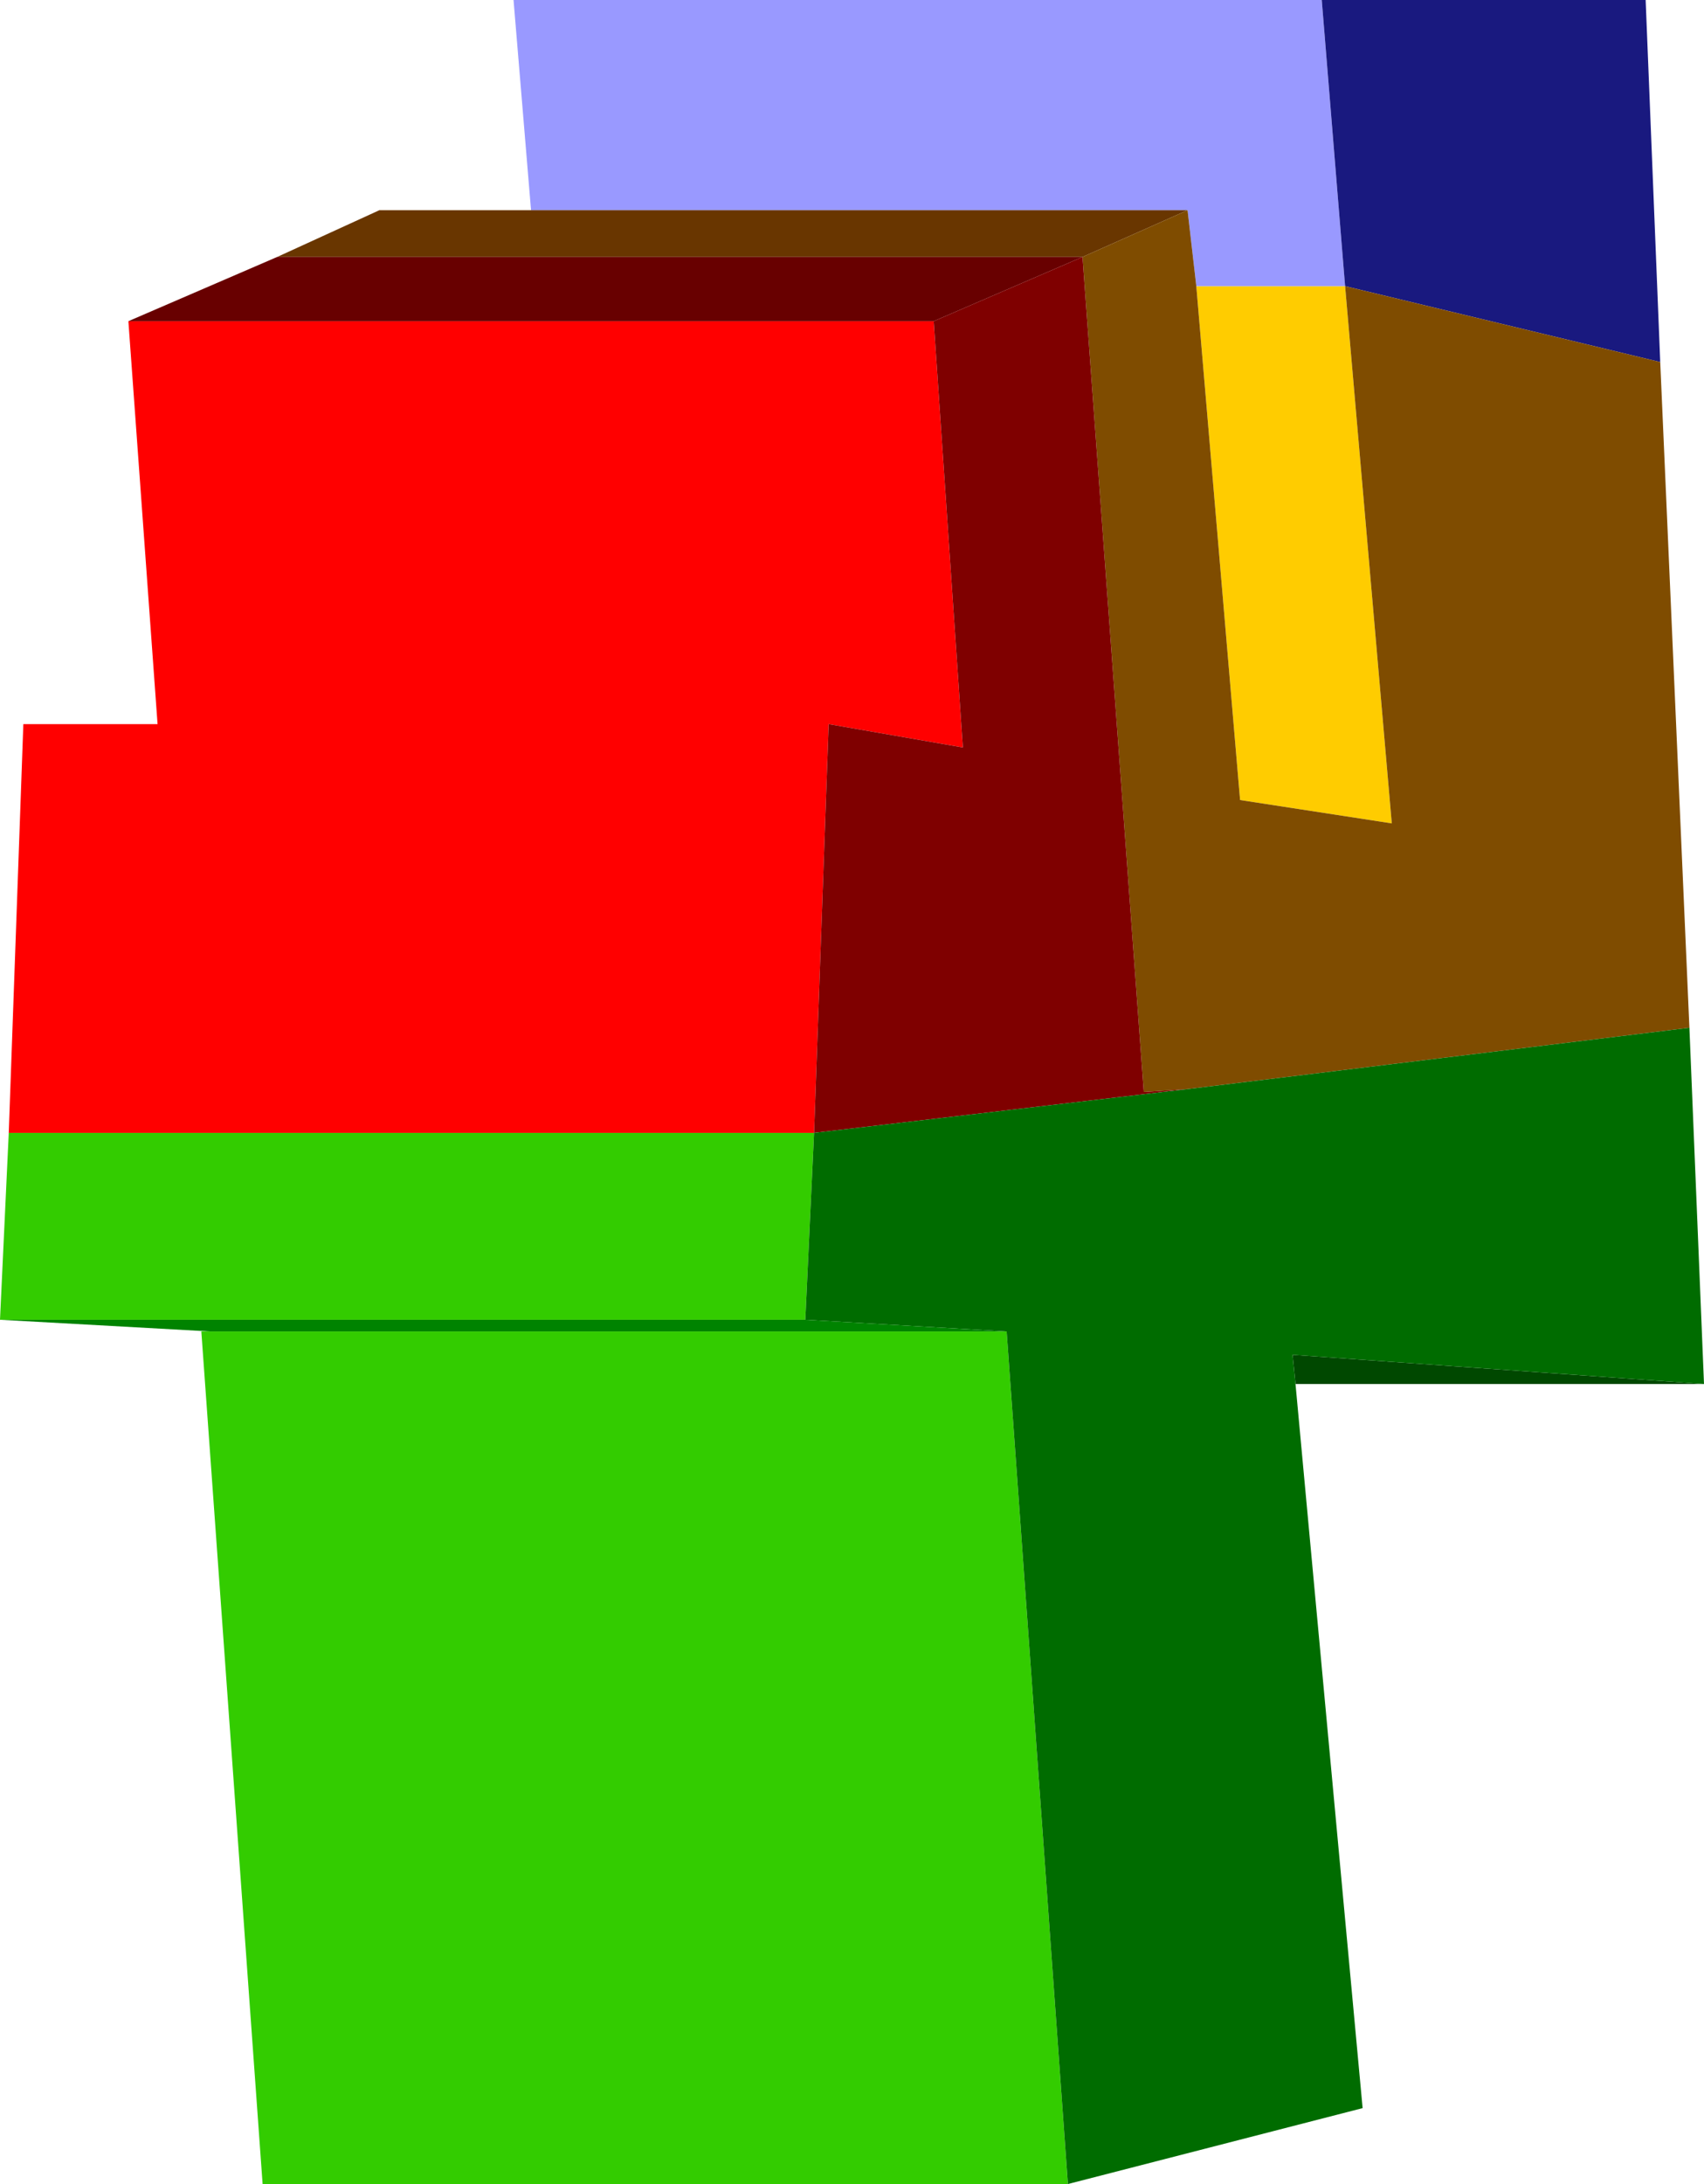 <?xml version="1.0" encoding="UTF-8" standalone="no"?>
<svg xmlns:xlink="http://www.w3.org/1999/xlink" height="37.4px" width="29.2px" xmlns="http://www.w3.org/2000/svg">
  <g transform="matrix(1.0, 0.0, 0.0, 1.0, 13.55, 16.65)">
    <path d="M6.95 -11.75 L9.5 -11.75 10.3 -2.55 7.7 -2.95 6.95 -11.75" fill="#ffcc00" fill-rule="evenodd" stroke="none"/>
    <path d="M9.5 -11.75 L6.95 -11.75 6.8 -13.05 -4.45 -13.05 -4.75 -16.65 9.1 -16.65 9.5 -11.75" fill="#9999ff" fill-rule="evenodd" stroke="none"/>
    <path d="M9.5 -11.75 L9.1 -16.65 14.65 -16.65 14.9 -10.45 9.5 -11.75" fill="#19197f" fill-rule="evenodd" stroke="none"/>
    <path d="M15.65 7.05 L8.65 7.05 8.6 6.55 15.65 7.05" fill="#004800" fill-rule="evenodd" stroke="none"/>
    <path d="M-4.45 -13.05 L6.8 -13.05 5.0 -12.25 -8.8 -12.25 -7.05 -13.05 -4.45 -13.05" fill="#693600" fill-rule="evenodd" stroke="none"/>
    <path d="M6.95 -11.75 L7.7 -2.95 10.3 -2.55 9.5 -11.75 14.9 -10.45 15.4 0.95 6.8 2.0 6.05 2.05 5.0 -12.25 6.8 -13.05 6.95 -11.75" fill="#7f4c00" fill-rule="evenodd" stroke="none"/>
    <path d="M4.75 20.75 L-9.05 20.75 -10.1 6.15 -9.95 6.15 3.7 6.15 4.75 20.75 M-13.55 5.95 L-13.4 2.75 0.4 2.75 0.25 5.95 -13.55 5.95" fill="#33cc00" fill-rule="evenodd" stroke="none"/>
    <path d="M2.45 -11.15 L2.95 -3.85 0.65 -4.25 0.4 2.75 -13.4 2.75 -13.15 -4.25 -10.85 -4.25 -11.35 -11.15 2.45 -11.15" fill="#ff0000" fill-rule="evenodd" stroke="none"/>
    <path d="M5.0 -12.25 L2.45 -11.15 -11.35 -11.15 -8.8 -12.25 5.0 -12.25" fill="#680000" fill-rule="evenodd" stroke="none"/>
    <path d="M2.45 -11.15 L5.0 -12.25 6.05 2.05 6.8 2.0 0.4 2.75 0.65 -4.25 2.95 -3.85 2.45 -11.15" fill="#7f0000" fill-rule="evenodd" stroke="none"/>
    <path d="M0.4 2.75 L6.8 2.0 15.4 0.95 15.65 7.05 8.6 6.55 8.65 7.05 9.8 19.45 4.75 20.75 3.7 6.15 0.25 5.95 0.4 2.75" fill="#006c00" fill-rule="evenodd" stroke="none"/>
    <path d="M-9.95 6.15 L-13.55 5.95 0.25 5.95 3.7 6.15 -9.95 6.15" fill="#008300" fill-rule="evenodd" stroke="none"/>
  </g>
</svg>
